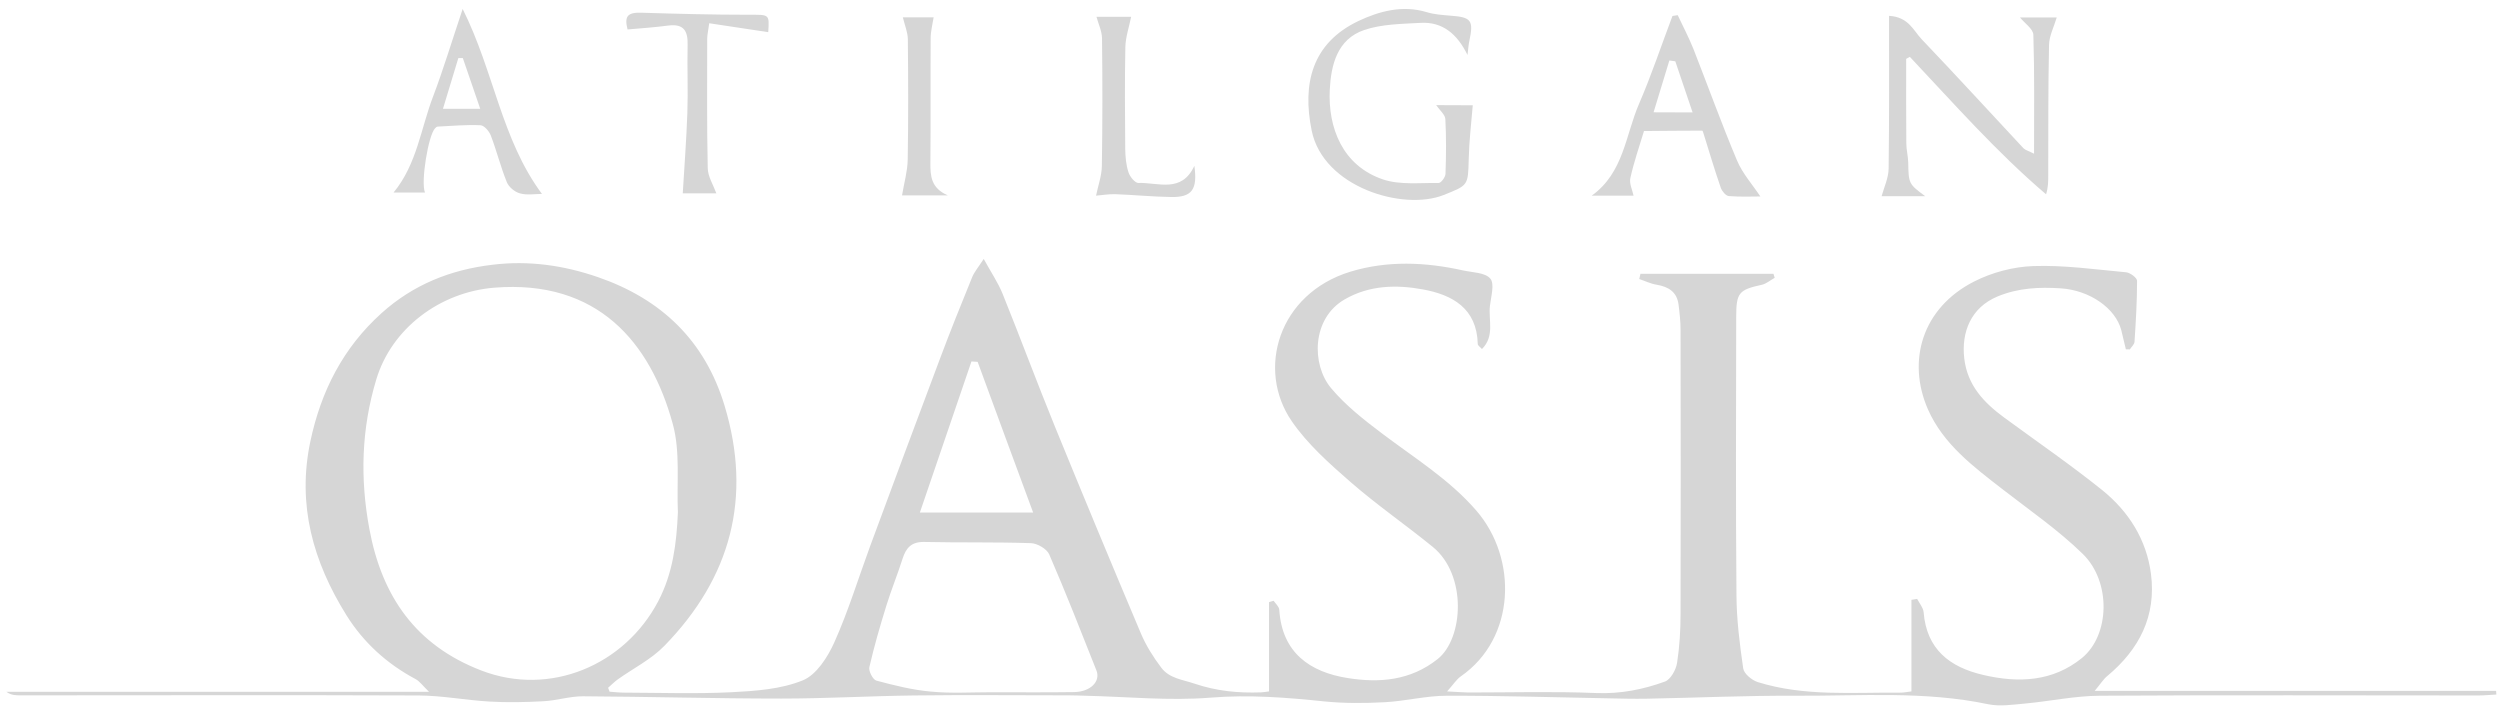 <?xml version="1.0" encoding="UTF-8"?>
<svg xmlns="http://www.w3.org/2000/svg" width="133" height="38" viewBox="0 0 133 38" fill="none">
  <path d="M113.096 18.583C113.017 18.246 112.938 17.902 112.852 17.564C112.55 16.409 111.186 15.44 109.627 15.339C108.492 15.268 107.386 15.311 106.272 15.77C104.843 16.366 104.34 17.679 104.498 19.064C104.663 20.5 105.54 21.418 106.624 22.215C108.363 23.492 110.151 24.72 111.832 26.069C113.24 27.203 114.195 28.703 114.432 30.533C114.72 32.779 113.807 34.551 112.098 35.972C111.89 36.145 111.746 36.389 111.437 36.755C118.728 36.755 125.76 36.755 132.792 36.755C132.8 36.819 132.807 36.884 132.807 36.949C132.491 36.963 132.175 36.999 131.859 36.999C125.142 36.999 118.426 36.97 111.71 37.013C110.381 37.02 109.059 37.307 107.73 37.429C107.077 37.487 106.394 37.594 105.769 37.465C102.401 36.755 98.989 37.028 95.591 37.013C92.933 36.999 90.268 37.121 87.611 37.171C86.914 37.185 86.217 37.164 85.52 37.15C82.669 37.099 79.817 37.006 76.965 37.013C75.866 37.013 74.767 37.3 73.668 37.358C72.598 37.415 71.513 37.422 70.45 37.315C68.439 37.106 66.456 36.949 64.409 37.114C62.197 37.293 59.956 37.063 57.729 37.013C57.441 37.006 57.154 36.992 56.867 36.992C54.108 36.992 51.357 36.963 48.599 36.999C46.257 37.028 43.908 37.164 41.567 37.164C38.047 37.164 34.527 37.063 31.008 37.042C30.304 37.042 29.607 37.272 28.896 37.307C27.94 37.358 26.978 37.379 26.022 37.322C24.773 37.25 23.53 37.006 22.28 36.999C15.219 36.97 8.158 36.992 1.097 36.992C0.846 36.992 0.594 36.992 0.343 36.805C7.749 36.805 15.154 36.805 22.826 36.805C22.481 36.475 22.323 36.238 22.101 36.123C20.578 35.312 19.335 34.178 18.43 32.729C16.663 29.894 15.794 26.865 16.512 23.478C17.079 20.801 18.258 18.497 20.297 16.66C21.978 15.146 23.961 14.349 26.202 14.084C28.142 13.847 30.002 14.12 31.812 14.744C35.174 15.906 37.494 18.11 38.543 21.569C40.029 26.471 38.88 30.733 35.346 34.358C34.642 35.083 33.687 35.556 32.854 36.152C32.674 36.281 32.523 36.446 32.351 36.59C32.38 36.661 32.408 36.726 32.43 36.798C32.696 36.819 32.961 36.848 33.227 36.848C35.123 36.855 37.02 36.92 38.909 36.827C40.188 36.762 41.545 36.669 42.709 36.195C43.434 35.901 44.038 34.953 44.39 34.164C45.13 32.513 45.661 30.769 46.286 29.069C47.514 25.746 48.75 22.423 50 19.1C50.546 17.643 51.127 16.194 51.717 14.751C51.831 14.471 52.04 14.227 52.334 13.775C52.722 14.486 53.096 15.031 53.34 15.634C54.281 17.966 55.157 20.327 56.105 22.653C57.614 26.349 59.144 30.03 60.695 33.697C60.968 34.343 61.356 34.961 61.78 35.52C62.211 36.094 62.908 36.152 63.561 36.374C64.732 36.769 65.882 36.877 67.081 36.834C67.218 36.827 67.354 36.805 67.512 36.783C67.512 35.176 67.512 33.604 67.512 32.032C67.591 32.011 67.677 31.982 67.756 31.961C67.864 32.119 68.051 32.276 68.058 32.442C68.202 34.731 69.696 35.757 71.7 36.073C73.366 36.339 75.033 36.217 76.484 35.061C77.863 33.963 78.057 30.583 76.218 29.09C74.781 27.92 73.251 26.865 71.858 25.652C70.73 24.669 69.567 23.636 68.726 22.416C66.823 19.653 68.015 15.634 71.829 14.457C73.805 13.854 75.823 13.94 77.827 14.385C78.337 14.5 79.012 14.493 79.285 14.823C79.522 15.103 79.321 15.777 79.264 16.273C79.178 17.033 79.529 17.88 78.84 18.569C78.747 18.461 78.617 18.383 78.617 18.296C78.567 16.402 77.267 15.684 75.701 15.397C74.293 15.139 72.849 15.167 71.535 15.928C69.775 16.947 69.768 19.394 70.809 20.643C71.578 21.562 72.555 22.33 73.517 23.055C75.241 24.361 77.094 25.494 78.538 27.16C80.751 29.714 80.643 33.949 77.719 35.98C77.49 36.138 77.332 36.396 76.987 36.783C77.525 36.812 77.827 36.834 78.122 36.841C80.391 36.841 82.661 36.776 84.924 36.87C86.21 36.92 87.409 36.683 88.573 36.26C88.875 36.152 89.162 35.635 89.22 35.269C89.356 34.401 89.406 33.504 89.406 32.621C89.421 27.605 89.413 22.581 89.406 17.564C89.406 17.112 89.356 16.653 89.299 16.201C89.212 15.526 88.76 15.253 88.128 15.146C87.812 15.095 87.51 14.945 87.208 14.844C87.23 14.751 87.251 14.658 87.273 14.565C89.629 14.565 91.992 14.565 94.348 14.565C94.37 14.636 94.391 14.708 94.413 14.78C94.19 14.902 93.982 15.088 93.745 15.146C92.509 15.418 92.366 15.562 92.366 16.868C92.359 21.799 92.337 26.736 92.38 31.666C92.387 32.965 92.552 34.272 92.739 35.563C92.782 35.843 93.199 36.188 93.515 36.288C96 37.063 98.565 36.827 101.115 36.848C101.28 36.848 101.445 36.812 101.689 36.783C101.689 35.14 101.689 33.525 101.689 31.91C101.79 31.896 101.891 31.882 101.991 31.86C102.113 32.097 102.314 32.327 102.336 32.564C102.494 34.544 103.722 35.492 105.511 35.908C107.386 36.346 109.21 36.267 110.762 35.004C112.249 33.784 112.32 30.949 110.805 29.47C109.512 28.207 107.996 27.16 106.56 26.047C104.994 24.834 103.385 23.636 102.566 21.777C101.438 19.201 102.257 16.387 105.015 14.981C105.971 14.493 107.106 14.191 108.176 14.155C109.814 14.098 111.466 14.335 113.111 14.486C113.326 14.507 113.692 14.78 113.692 14.938C113.692 16.021 113.628 17.098 113.556 18.181C113.549 18.325 113.391 18.454 113.305 18.591C113.261 18.583 113.182 18.583 113.096 18.583ZM36.064 27.26C35.993 25.688 36.201 24.038 35.791 22.552C34.606 18.217 31.798 14.866 26.303 15.304C23.386 15.54 20.829 17.485 20.017 20.191C19.227 22.818 19.148 25.444 19.651 28.143C20.319 31.738 22.122 34.329 25.606 35.671C29.262 37.078 33.227 35.391 35.016 31.989C35.799 30.497 35.993 28.904 36.064 27.26ZM52.765 36.827C54.223 36.827 55.689 36.841 57.147 36.819C58.002 36.805 58.562 36.26 58.332 35.671C57.513 33.604 56.702 31.53 55.818 29.492C55.689 29.198 55.179 28.904 54.841 28.896C52.952 28.832 51.063 28.875 49.174 28.832C48.491 28.817 48.204 29.14 48.017 29.722C47.751 30.561 47.414 31.379 47.155 32.219C46.818 33.303 46.502 34.394 46.25 35.492C46.2 35.7 46.437 36.159 46.624 36.209C47.572 36.461 48.534 36.705 49.504 36.791C50.581 36.898 51.681 36.827 52.765 36.827ZM52.011 19.251C51.903 19.244 51.788 19.236 51.681 19.229C50.776 21.87 49.878 24.504 48.937 27.267C50.991 27.267 52.895 27.267 54.963 27.267C53.936 24.497 52.974 21.87 52.011 19.251Z" fill="#D6D6D6"></path>
  <path d="M108.211 8.177C108.211 5.967 108.24 3.907 108.175 1.855C108.168 1.539 107.708 1.237 107.464 0.929C108.082 0.929 108.822 0.929 109.418 0.929C109.274 1.424 109.016 1.905 109.009 2.393C108.958 4.711 108.973 7.036 108.966 9.354C108.966 9.663 108.966 9.964 108.851 10.337C106.214 8.091 103.952 5.515 101.603 3.024C101.538 3.06 101.474 3.096 101.409 3.132C101.409 4.632 101.402 6.125 101.416 7.625C101.416 7.962 101.509 8.299 101.517 8.637C101.538 9.763 101.538 9.785 102.422 10.438C101.538 10.438 100.741 10.438 100.102 10.438C100.231 9.964 100.468 9.469 100.475 8.974C100.511 6.29 100.497 3.613 100.497 0.843C101.531 0.9 101.797 1.625 102.228 2.084C104.059 4 105.841 5.952 107.651 7.89C107.759 7.991 107.931 8.034 108.211 8.177Z" fill="#D6D6D6"></path>
  <path d="M78.351 5.601C78.272 6.555 78.157 7.51 78.136 8.464C78.1 9.878 78.114 9.849 76.807 10.373C74.645 11.234 70.399 9.964 69.782 6.95C69.272 4.452 69.796 2.292 72.274 1.115C73.366 0.599 74.616 0.254 75.909 0.649C76.311 0.771 76.749 0.799 77.18 0.835C78.272 0.914 78.401 1.087 78.172 2.163C78.129 2.357 78.114 2.558 78.071 2.924C77.518 1.797 76.735 1.151 75.578 1.216C74.573 1.273 73.51 1.28 72.576 1.596C71.139 2.084 70.809 3.462 70.744 4.775C70.644 6.785 71.412 8.816 73.582 9.548C74.487 9.849 75.55 9.72 76.541 9.734C76.663 9.734 76.893 9.426 76.9 9.254C76.936 8.278 76.943 7.302 76.893 6.333C76.879 6.103 76.613 5.888 76.404 5.593C77.123 5.601 77.841 5.601 78.351 5.601Z" fill="#D6D6D6"></path>
  <path d="M89.255 0.807C89.535 1.402 89.844 1.991 90.089 2.601C90.864 4.574 91.583 6.577 92.409 8.536C92.696 9.225 93.228 9.813 93.651 10.452C93.213 10.452 92.588 10.481 91.971 10.431C91.812 10.416 91.611 10.172 91.547 9.993C91.216 9.038 90.929 8.069 90.627 7.101C90.613 7.05 90.584 6.95 90.555 6.95C89.521 6.95 88.494 6.964 87.46 6.971C87.208 7.804 86.921 8.629 86.734 9.476C86.669 9.763 86.842 10.108 86.906 10.409C86.246 10.409 85.513 10.409 84.68 10.409C86.389 9.182 86.475 7.18 87.201 5.515C87.862 3.986 88.386 2.407 88.975 0.85C89.069 0.835 89.162 0.821 89.255 0.807ZM90.046 5.981C89.722 5.034 89.428 4.151 89.126 3.261C89.018 3.247 88.918 3.232 88.81 3.218C88.537 4.101 88.271 4.991 87.97 5.974C88.752 5.981 89.334 5.981 90.046 5.981Z" fill="#D6D6D6"></path>
  <path d="M24.614 0.477C26.288 3.821 26.669 7.402 28.831 10.316C28.464 10.316 28.041 10.395 27.66 10.287C27.387 10.215 27.064 9.95 26.963 9.691C26.633 8.88 26.424 8.026 26.108 7.201C26.022 6.979 25.756 6.67 25.562 6.663C24.808 6.627 24.047 6.699 23.285 6.735C23.235 6.735 23.185 6.785 23.149 6.821C22.79 7.172 22.373 9.699 22.61 10.244C22.05 10.244 21.511 10.244 20.936 10.244C22.186 8.73 22.387 6.828 23.048 5.113C23.594 3.67 24.04 2.185 24.614 0.477ZM23.566 5.787C24.327 5.787 24.923 5.787 25.548 5.787C25.218 4.818 24.916 3.957 24.622 3.089C24.543 3.089 24.463 3.089 24.384 3.089C24.126 3.957 23.86 4.833 23.566 5.787Z" fill="#D6D6D6"></path>
  <path d="M58.31 10.409C58.418 9.878 58.612 9.354 58.619 8.823C58.655 6.555 58.655 4.294 58.627 2.027C58.619 1.653 58.44 1.287 58.332 0.893C58.878 0.893 59.589 0.893 60.178 0.893C60.063 1.452 59.884 1.969 59.869 2.493C59.833 4.302 59.848 6.103 59.862 7.912C59.869 8.335 59.905 8.773 60.035 9.167C60.106 9.397 60.386 9.742 60.566 9.734C61.615 9.698 62.858 10.294 63.54 8.823C63.719 10.093 63.403 10.502 62.304 10.481C61.306 10.466 60.315 10.366 59.316 10.33C58.957 10.323 58.598 10.387 58.31 10.409Z" fill="#D6D6D6"></path>
  <path d="M38.111 10.287C37.544 10.287 36.862 10.287 36.323 10.287C36.409 8.845 36.517 7.431 36.567 6.017C36.61 4.811 36.553 3.606 36.581 2.4C36.603 1.661 36.388 1.252 35.554 1.359C34.85 1.453 34.132 1.503 33.385 1.567C33.212 0.871 33.371 0.649 34.139 0.677C36.028 0.735 37.925 0.785 39.814 0.785C40.934 0.785 40.934 0.735 40.87 1.711C39.857 1.56 38.83 1.402 37.731 1.237C37.68 1.632 37.623 1.847 37.623 2.063C37.623 4.359 37.601 6.656 37.652 8.945C37.659 9.39 37.939 9.821 38.111 10.287Z" fill="#D6D6D6"></path>
  <path d="M49.669 0.922C49.612 1.288 49.511 1.668 49.511 2.048C49.497 4.252 49.518 6.455 49.497 8.651C49.49 9.369 49.533 10.007 50.423 10.395C49.447 10.395 48.649 10.395 47.988 10.395C48.096 9.742 48.276 9.125 48.29 8.507C48.326 6.362 48.319 4.216 48.297 2.077C48.29 1.718 48.139 1.359 48.031 0.922C48.52 0.922 49.13 0.922 49.669 0.922Z" fill="#D6D6D6"></path>
</svg>
